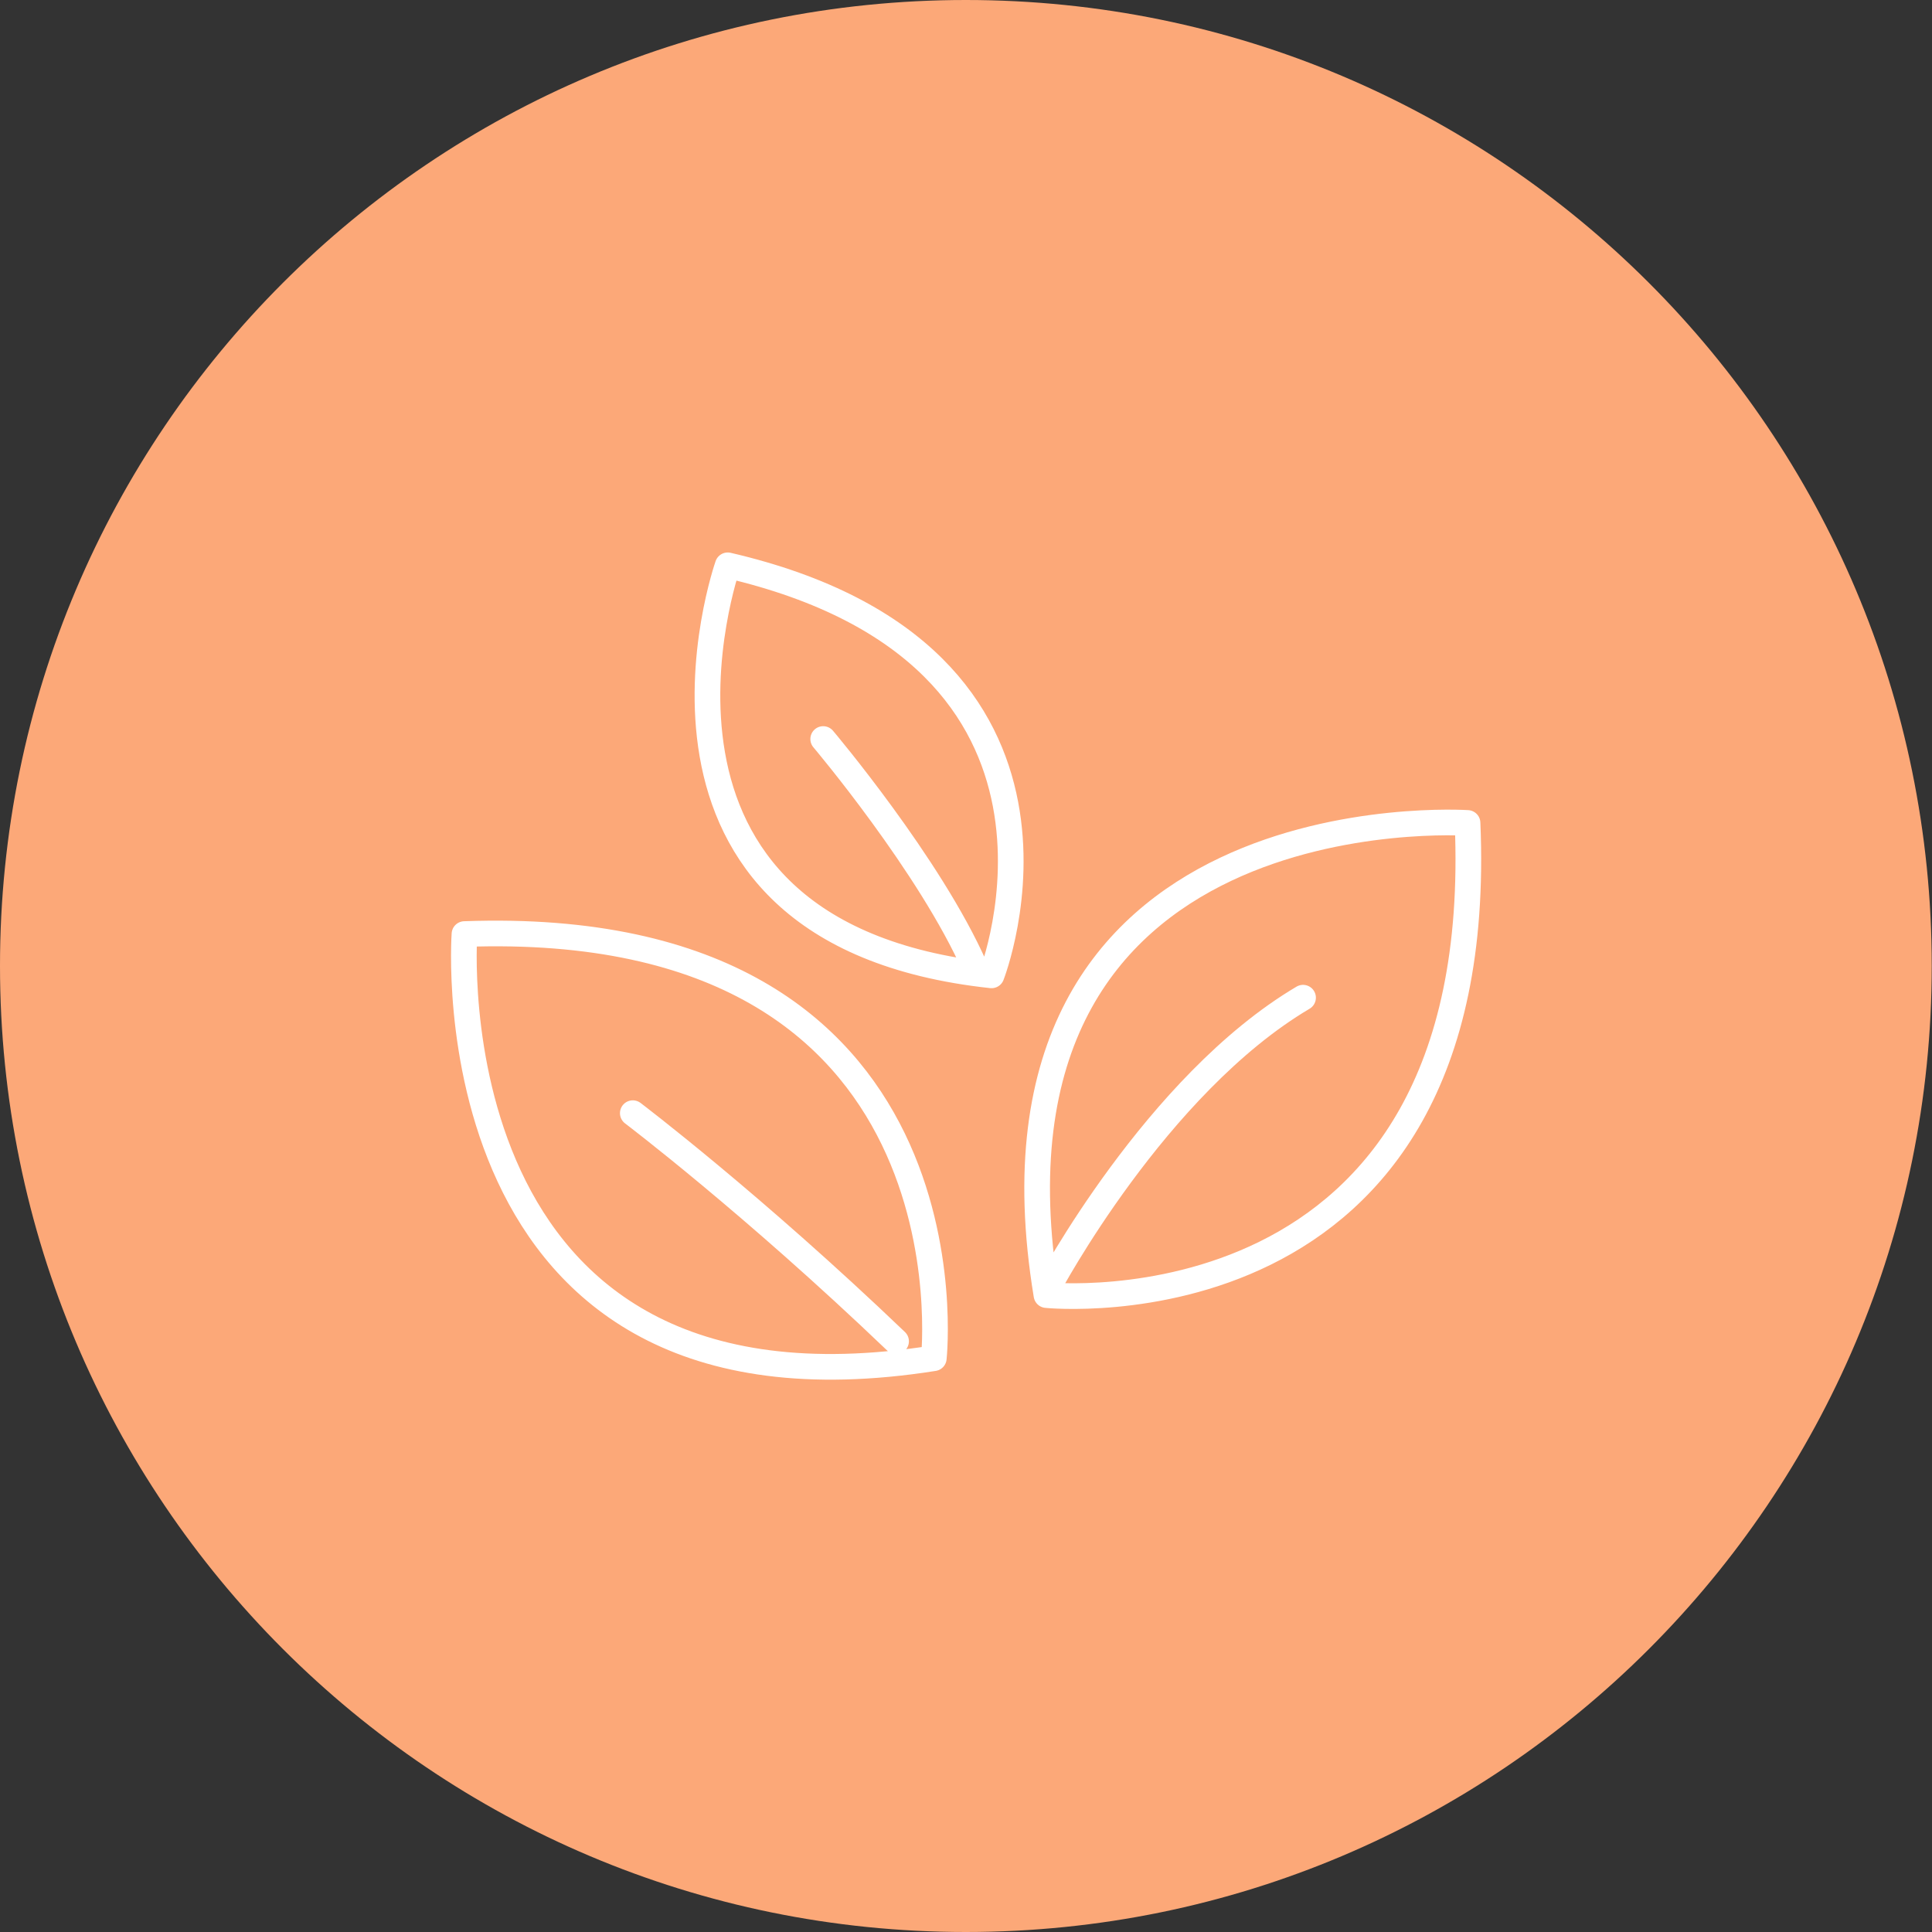<?xml version="1.0" encoding="UTF-8"?>
<svg xmlns="http://www.w3.org/2000/svg" xmlns:xlink="http://www.w3.org/1999/xlink" id="Calque_1" data-name="Calque 1" viewBox="0 0 75.29 75.29">
  <rect x="0" y="0" width="75.29" height="75.29" fill="#333333" stroke="none"/>
  <defs>
    <style>
      .cls-1, .cls-2 {
        fill: none;
      }

      .cls-2 {
        stroke: #fff;
        stroke-linecap: round;
        stroke-linejoin: round;
      }

      .cls-3 {
        clip-path: url(#clippath);
      }

      .cls-4 {
        fill: #fca878;
      }
    </style>
    <clipPath id="clippath">
      <rect class="cls-1" width="75.29" height="75.29"></rect>
    </clipPath>
  </defs>
  <g class="cls-3">
    <path class="cls-4" d="M37.64,75.29c20.79,0,37.64-16.85,37.64-37.65S58.43,0,37.64,0,0,16.85,0,37.64s16.85,37.65,37.64,37.65"></path>
    <path class="cls-2" d="M32.08,28.8s4.17,4.93,5.92,8.91m-9.64-15.68s-5.03,14.33,10.28,15.98c0,0,4.88-12.46-10.28-15.98Zm12.5,28.12s4.19-7.88,9.92-11.27m6.41-6.81s-19.66-1.32-16.41,18.4c0,0,17.27,1.77,16.41-18.4Zm-32.53,11.31s4.65,3.52,10.26,8.89m-16.82-15.87s-1.45,19.65,18.29,16.53c0,0,1.89-17.26-18.29-16.53Z"></path>
  </g>
</svg>
